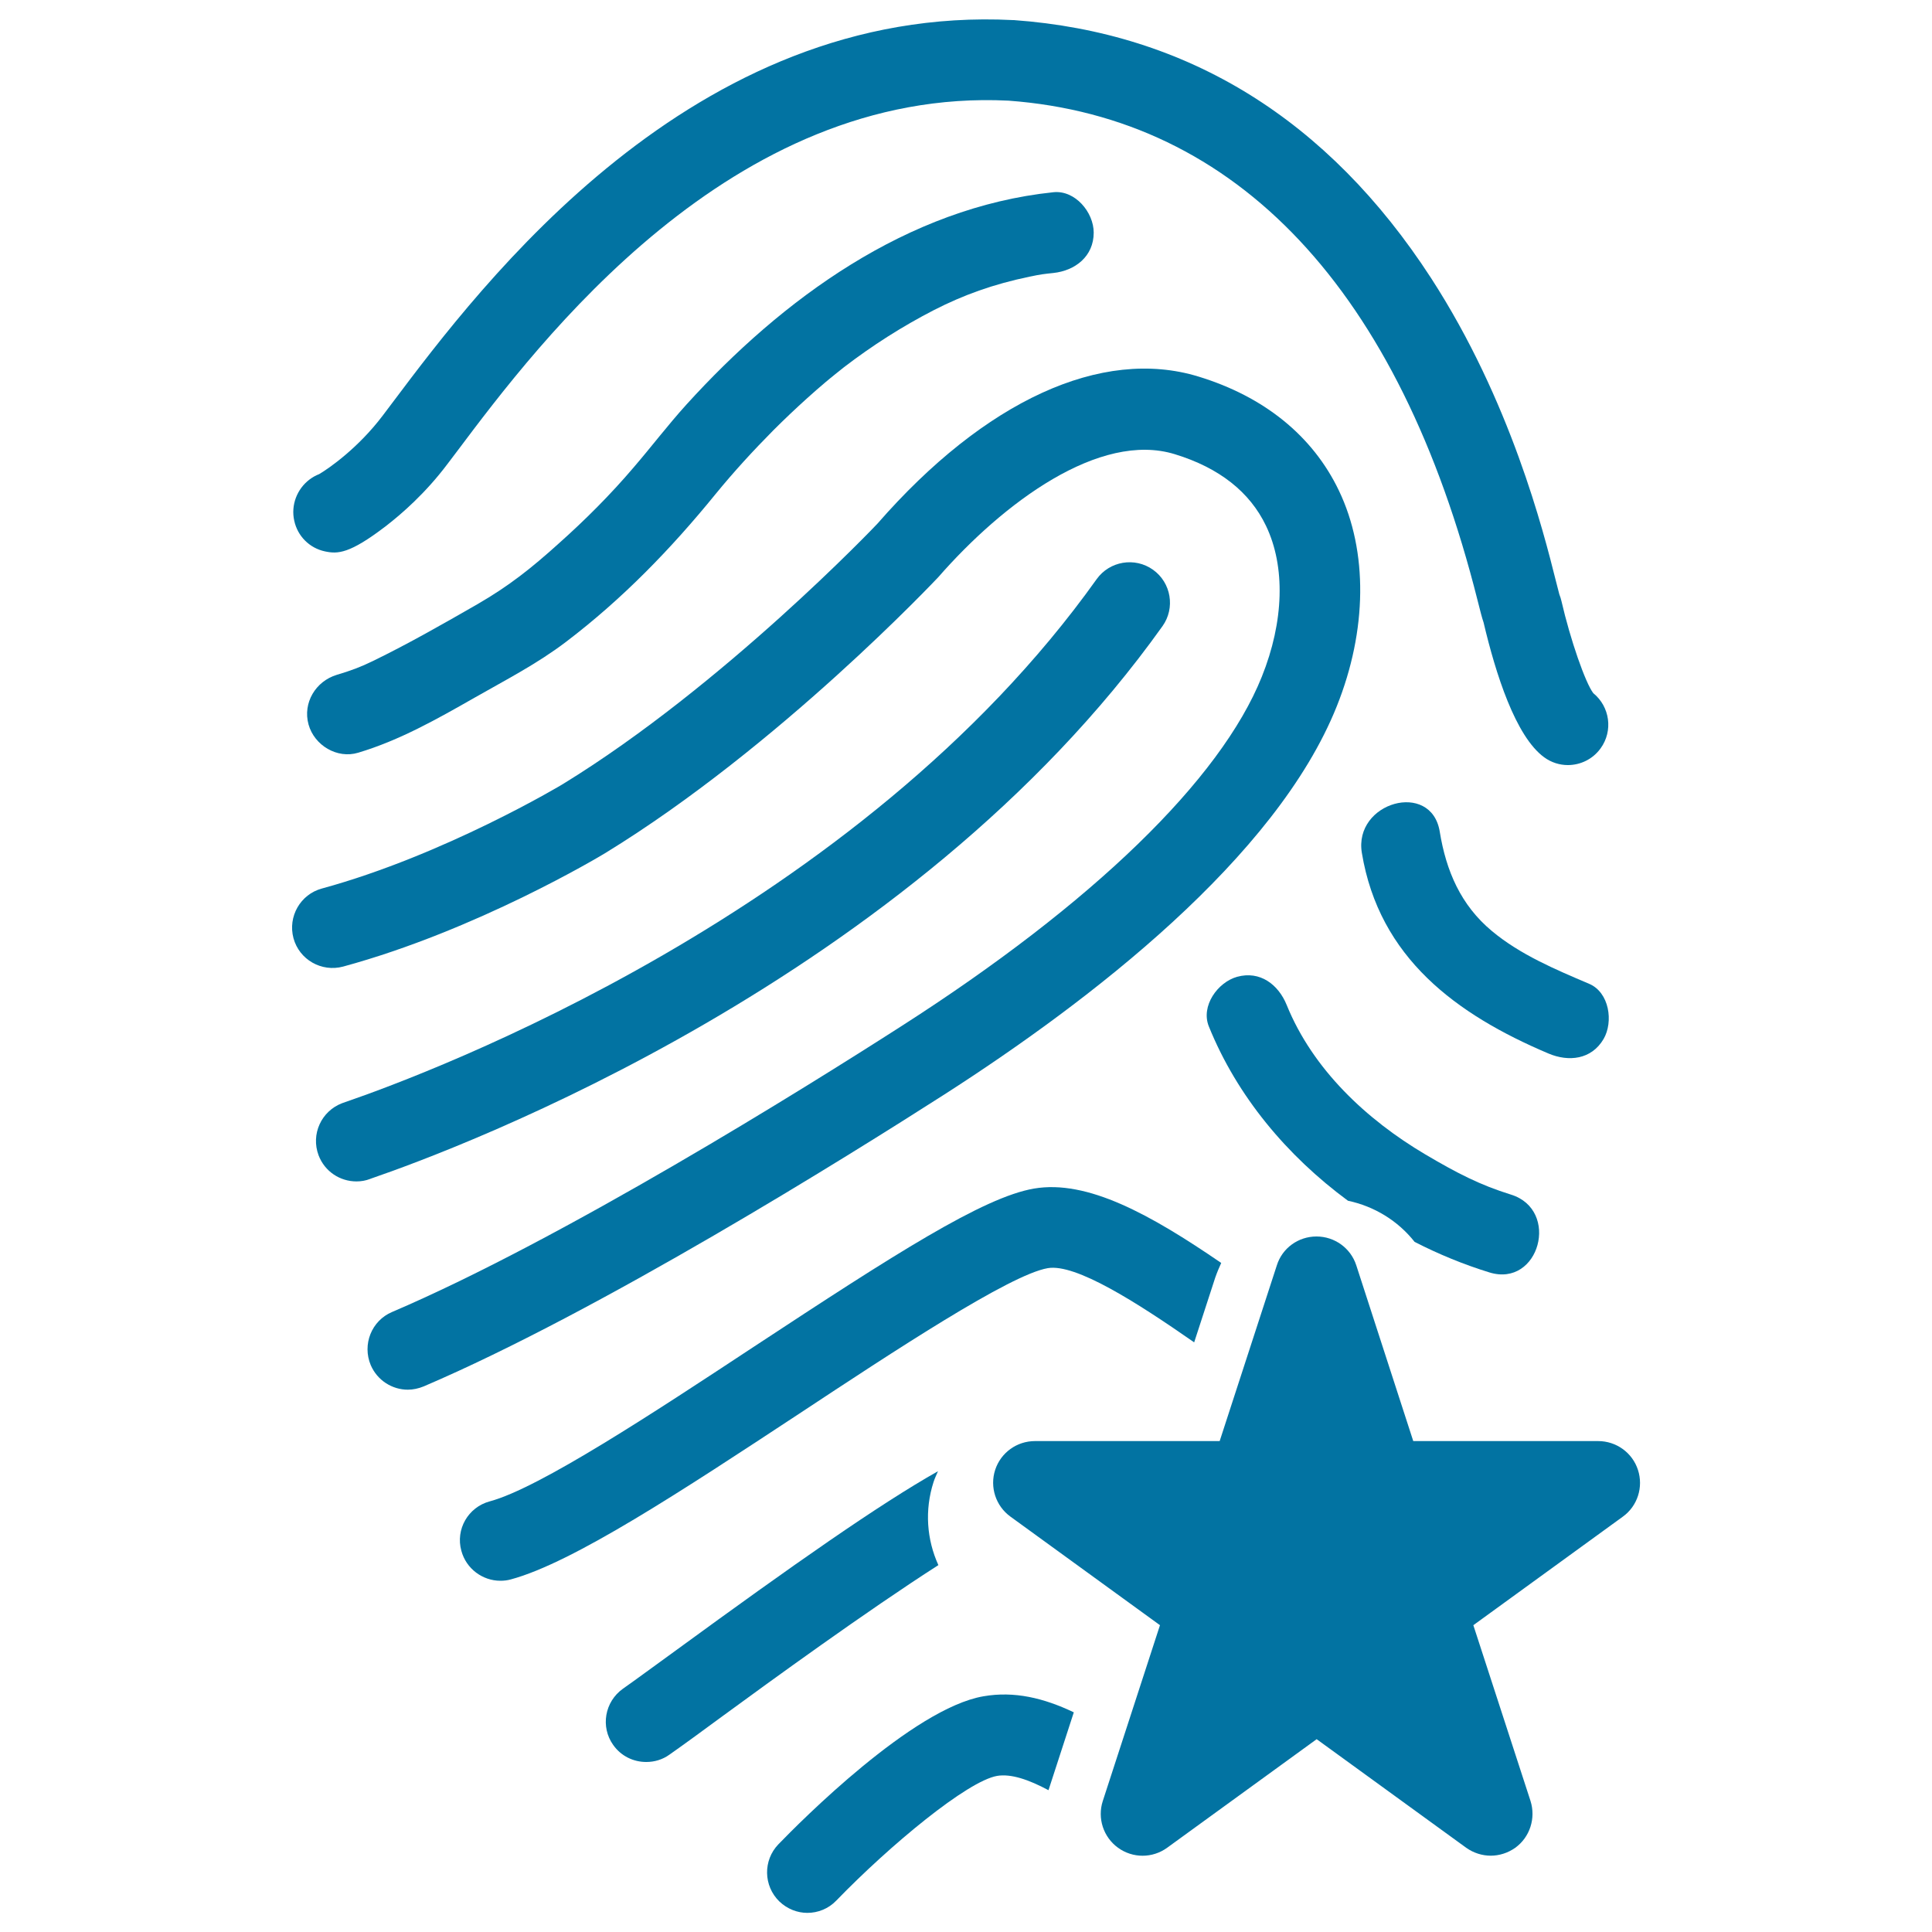 <svg xmlns="http://www.w3.org/2000/svg" viewBox="0 0 1000 1000" style="fill:#0273a2">
<title>Fingerprint Outline With Star Shape SVG icon</title>
<g><g><path d="M168.2,285.4c6.6,1.4,12.7,1.3,31.4-13c8.3-6.4,20.6-17.1,31.9-32.1l5-6.6C278.9,177.2,378.4,44.9,522,52.1c118.4,8.7,202.4,98.1,242.8,258.7c1.4,5.5,2.2,8.8,3.1,11.4c6.2,26.3,16.5,59,31.4,69.8c3.7,2.7,8,4,12.2,4c6.5,0,12.9-3,17-8.7c6.5-9,4.8-21.5-3.8-28.5c-4.1-5.3-11.9-27.7-16.5-47.7c-0.3-1.2-0.6-2.3-1.1-3.5c-0.4-1.4-1.1-4.3-1.8-7c-6.4-25.5-23.4-93.1-64.6-156.7c-53.3-82.1-125.9-127-215.9-133.5c-0.1,0-0.3,0-0.4,0C358.4,1.9,249.5,146.7,203,208.6l-4.9,6.5c-12.7,16.8-27.8,27.3-32.9,30.3c-1.8,0.7-3.4,1.6-5,2.8c-6.5,4.9-9.7,13.3-7.9,21.3C154,277.5,160.2,283.7,168.2,285.4z"/><path d="M691.9,365.6c15.8-39.4,16.2-80.2,1.1-111.7c-13.5-28.2-38.6-48.6-72.7-59c-50-15.3-110.6,12.5-166.1,76.1c-0.7,0.8-79.8,83.9-162.8,134.8c-0.6,0.4-61.4,36.8-124.8,54.1c-11.1,3-17.7,14.5-14.7,25.7c3,11.1,14.5,17.7,25.7,14.7c69.1-18.8,132.8-57,135.6-58.7c90-55.1,171.7-142.1,172.4-142.8c33.7-38.6,83.6-75.7,122.5-63.7c22.9,7,38.8,19.5,47.2,37.1c10.1,21.1,9.3,49.5-2.2,78.1c-21.3,53.2-87.6,117.5-186.8,181c-49.7,31.9-174.9,110-263.4,147.8c-10.6,4.5-15.5,16.8-11,27.5c3.4,7.9,11.1,12.7,19.2,12.7c2.7,0,5.5-0.6,8.2-1.7c91.3-39,218.9-118.7,269.5-151.1C564.2,518.1,660.5,444.1,691.9,365.6z"/><path d="M355.2,209.5c-9.5,10.5-18,21.7-27.2,32.4c-12,14.1-25.1,27.2-38.9,39.5c-14.1,12.7-25.5,21.8-42.1,31.4c-17.6,10.1-35.6,20.4-53.9,29.3c-6.3,3.1-11.7,5.1-18.8,7.2c-10.9,3.3-17.7,14.5-14.6,25.7c3,10.8,14.8,17.9,25.7,14.6c21.4-6.4,40.8-17.4,60.1-28.4c16.3-9.3,32.5-17.6,47.5-29c29.2-22.2,54.3-48.1,77.4-76.5c9.4-11.5,19.4-22.4,29.8-32.9c5.7-5.7,11.6-11.3,17.6-16.7c3.1-2.8,6.3-5.6,9.5-8.3c1.6-1.4,3.3-2.7,5-4.1c0.4-0.4,3.7-2.9,4.5-3.6c14.6-11.2,30.1-21.1,46.4-29.5c15.4-7.9,30.9-13.5,49.7-17.4c6.2-1.3,7.6-1.4,12.3-1.9c11.3-1.2,20.9-8.6,20.9-20.9c0-10.5-9.6-22.1-20.9-20.9C469.6,107.4,405,154.6,355.2,209.5z"/><path d="M192.4,609.9c45.4-15.6,278.7-102.7,409.3-285.8c6.7-9.4,4.5-22.5-4.9-29.2c-9.4-6.7-22.5-4.5-29.2,4.9C444.5,472.5,222.2,555.5,178.8,570.4c-0.9,0.3-1.5,0.5-1.7,0.6c-10.8,4.1-16.3,16.1-12.2,27c3.2,8.4,11.1,13.5,19.6,13.5c2.4,0,4.8-0.4,7.1-1.3L192.4,609.9z"/><path d="M542.3,656.4c14.4-2.5,45.8,17.5,75.8,38.4l10.9-33.5c0.9-2.6,2-5.2,3.1-7.6c-36.8-25.2-69.3-43.2-96.9-38.5c-26.3,4.5-72.1,33.9-144.6,81.6c-52.2,34.4-111.4,73.4-137.1,80.3c-11.2,3-17.8,14.5-14.7,25.6c2.5,9.3,11,15.5,20.2,15.5c1.8,0,3.6-0.2,5.4-0.7c32.3-8.7,89.1-46.2,149.3-85.8C462.3,699.6,522.8,659.7,542.3,656.4z"/><path d="M483.2,767.1c0.6-1.9,1.5-3.7,2.3-5.6c-30.5,17.2-74.8,48.3-135.6,92.7c-11.2,8.1-20.8,15.2-27.5,19.9c-9.4,6.7-11.7,19.7-5,29.1c4.1,5.8,10.5,8.8,17.1,8.8c4.2,0,8.4-1.2,12-3.8c7-4.9,16.7-12,28-20.3c23.9-17.5,73.9-53.9,111.2-77.8C479.7,796.9,478.5,781.7,483.2,767.1z"/><path d="M509,878c-36.6,6.3-94.8,64.9-106.1,76.6c-8,8.3-7.8,21.5,0.5,29.6c4.1,3.9,9.3,5.9,14.5,5.9c5.4,0,10.9-2.1,15-6.4c28-28.9,67.8-61.8,83.2-64.5c7.2-1.2,16.3,1.9,26.6,7.4l13.1-40.3C540.3,878.9,525,875.2,509,878z"/><path d="M830,537.8c5.2-8.9,3-24.2-7.5-28.6c-17.4-7.4-35.7-15.1-50.3-27.3c-16.1-13.4-23.7-31.1-27-51.5c-4.4-26.6-44.7-15.2-40.3,11.1c9,54.3,48.9,83.6,96.6,103.8C811.9,549.7,823.7,548.5,830,537.8z"/><path d="M737.7,597.5c-30.4-18-58.2-44-71.7-77.3c-4.3-10.6-13.8-17.9-25.7-14.6c-10,2.8-18.9,15.1-14.6,25.7c14.6,36.1,40.4,66.9,72,90.2c13.7,2.9,25.9,10.4,34.5,21.3c12.5,6.4,25.4,11.7,38.7,15.8c25.9,8,36.8-32.4,11.1-40.3C766.2,613.4,754.3,607.3,737.7,597.5z"/><path d="M847.8,760.8c-2.9-8.9-11.2-14.9-20.6-14.9h-95.7l-29.5-91c-2.9-8.9-11.2-14.9-20.6-14.9c-9.4,0-17.7,6-20.5,14.9l-29.6,91h-95.6c-9.4,0-17.7,6-20.6,14.9c-2.9,8.9,0.3,18.7,7.9,24.2l77.4,56.2l-29.6,91c-2.9,8.9,0.3,18.7,7.9,24.2c7.6,5.5,17.8,5.5,25.4,0l77.4-56.2l77.4,56.2c3.8,2.7,8.3,4.1,12.7,4.1s8.9-1.4,12.7-4.1c7.6-5.5,10.7-15.3,7.9-24.2l-29.6-91L840,785C847.6,779.5,850.7,769.7,847.8,760.8z"/></g></g>
</svg>